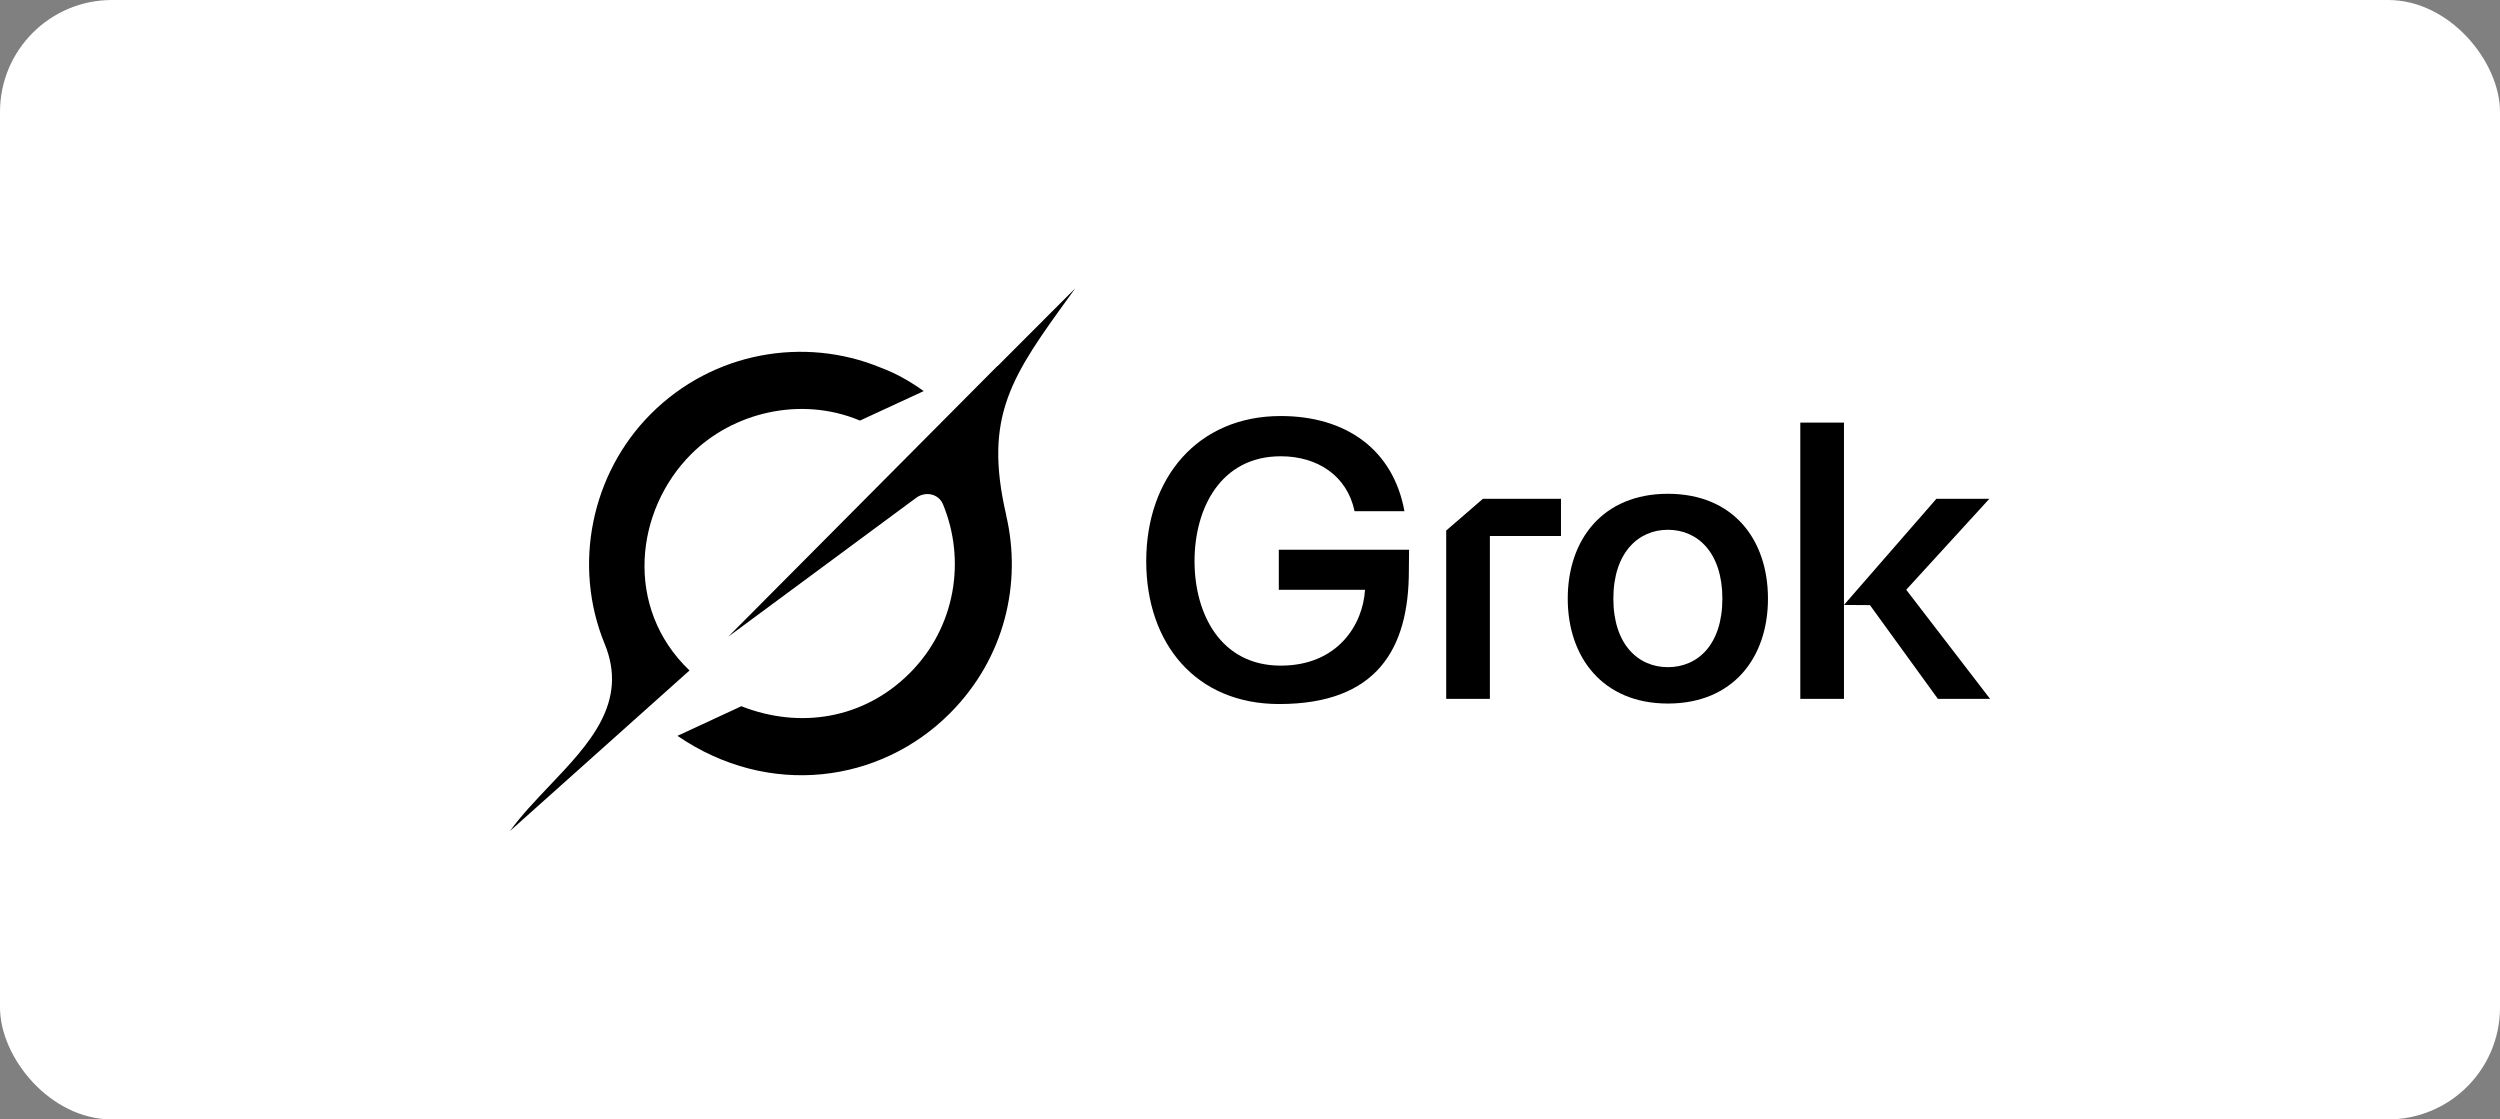 <svg width="134" height="60" viewBox="0 0 134 60" fill="none" xmlns="http://www.w3.org/2000/svg">
<rect x="0" y="0" width="134" height="60" fill="#808080" stroke="none"/>
<rect width="134" height="60" rx="6" fill="white"/>
<g clip-path="url(#clip0_25074_3424)">
<path d="M96.496 37.461V22.65H98.837V32.425L103.789 26.737H106.628L102.173 31.611L106.669 37.461H103.872L100.23 32.435L98.837 32.425V37.461H96.496Z" fill="black"/>
<path d="M89.397 37.71C85.917 37.71 84.031 35.241 84.031 32.088C84.031 28.915 85.917 26.467 89.397 26.467C92.899 26.467 94.763 28.915 94.763 32.088C94.763 35.241 92.899 37.71 89.397 37.71ZM86.476 32.088C86.476 34.536 87.802 35.76 89.397 35.76C91.013 35.76 92.319 34.536 92.319 32.088C92.319 29.64 91.013 28.396 89.397 28.396C87.802 28.396 86.476 29.64 86.476 32.088Z" fill="black"/>
<path d="M77.516 37.461V28.437L79.484 26.736H83.669V28.728H79.857V37.461H77.516Z" fill="black"/>
<path d="M68.561 37.736C64.098 37.736 61.438 34.496 61.438 30.078C61.438 25.618 64.193 22.299 68.648 22.299C72.128 22.299 74.677 24.083 75.278 27.402H72.605C72.211 25.514 70.637 24.456 68.648 24.456C65.436 24.456 64.027 27.236 64.027 30.078C64.027 32.919 65.436 35.678 68.648 35.678C71.714 35.678 73.061 33.459 73.164 31.613H68.544V29.465H75.526L75.515 30.588C75.515 34.761 73.814 37.736 68.561 37.736Z" fill="black"/>
<path d="M39.033 34.128L49.107 26.683C49.601 26.318 50.307 26.46 50.542 27.027C51.781 30.017 51.227 33.611 48.763 36.078C46.299 38.545 42.87 39.086 39.736 37.854L36.312 39.441C41.223 42.801 47.186 41.97 50.912 38.237C53.867 35.278 54.783 31.244 53.927 27.607L53.934 27.615C52.693 22.271 54.24 20.136 57.407 15.768C57.482 15.665 57.557 15.561 57.632 15.455L53.464 19.628V19.615L39.03 34.131" fill="black"/>
<path d="M36.956 35.937C33.432 32.567 34.039 27.35 37.047 24.342C39.27 22.116 42.914 21.207 46.094 22.543L49.51 20.963C48.895 20.518 48.106 20.039 47.201 19.703C43.11 18.017 38.213 18.856 34.888 22.183C31.689 25.385 30.683 30.309 32.41 34.511C33.701 37.651 31.586 39.872 29.455 42.114C28.7 42.909 27.942 43.704 27.332 44.545L36.954 35.94" fill="black"/>
</g>
<defs>
<clipPath id="clip0_25074_3424">
<rect width="80" height="30" fill="white" transform="translate(27 15)"/>
</clipPath>
</defs>
</svg>
